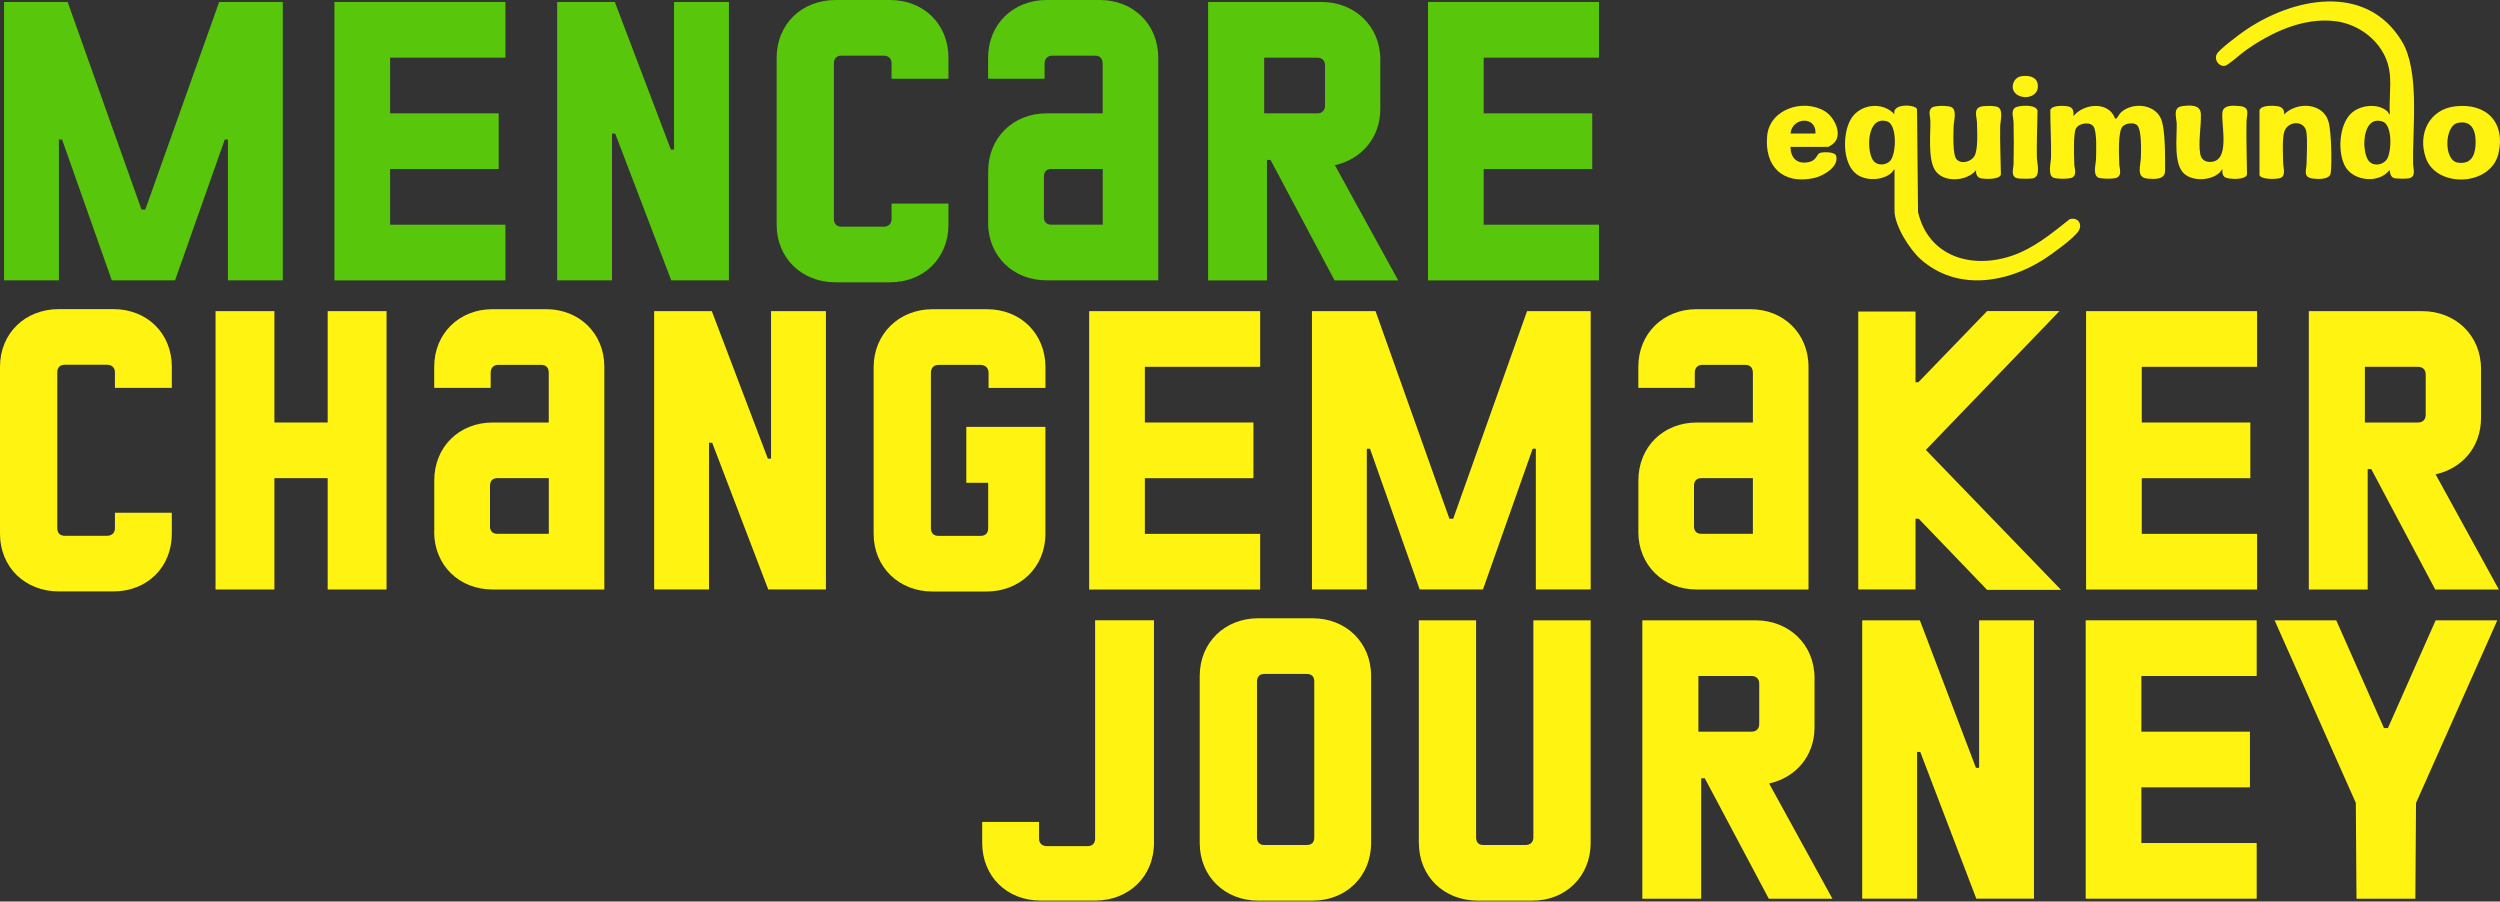 <?xml version="1.0" encoding="UTF-8"?>
<svg xmlns="http://www.w3.org/2000/svg" width="330" height="119" viewBox="0 0 330 119" fill="none">
  <rect x="0" y="0" width="330" height="119" fill="#333333" stroke="none"/>
  <path d="M0.528 0.261H8.928L18.677 27.663H19.18L28.929 0.261H37.329V37.004H30.087V18.423H29.667L23.106 37.004H14.757L8.196 18.423H7.776V37.004H0.535V0.261H0.528Z" fill="#58C70B"></path>
  <path d="M44.144 0.261H66.715V7.611H51.493V14.961H65.824V22.311H51.493V29.661H66.715V37.011H44.144V0.268V0.261Z" fill="#58C70B"></path>
  <path d="M73.544 0.261H81.155L88.555 19.734H88.975V0.261H96.217V37.004H88.606L81.206 17.634H80.786V37.004H73.544V0.261Z" fill="#58C70B"></path>
  <path d="M102.517 29.654V7.611C102.517 3.201 105.826 0 110.286 0H117.477C121.938 0 125.196 3.201 125.196 7.611V10.392H117.687V8.343C117.687 7.713 117.267 7.344 116.637 7.344H111.076C110.446 7.344 110.076 7.713 110.076 8.343V28.922C110.076 29.552 110.446 29.921 111.076 29.921H116.637C117.267 29.921 117.687 29.552 117.687 28.922V26.873H125.196V29.654C125.196 34.064 121.945 37.265 117.477 37.265H110.286C105.826 37.265 102.517 34.064 102.517 29.654Z" fill="#58C70B"></path>
  <path d="M130.439 29.393V22.622C130.439 18.162 133.749 14.961 138.152 14.961H145.553V8.4C145.553 7.719 145.184 7.35 144.554 7.35H138.884C138.305 7.35 137.885 7.719 137.885 8.4V10.392H130.433V7.611C130.433 3.201 133.742 0 138.146 0H145.177C149.587 0 152.89 3.201 152.89 7.611V37.004H138.139C133.729 37.004 130.427 33.803 130.427 29.393H130.439ZM145.559 29.654V22.304H138.738C138.158 22.304 137.796 22.673 137.796 23.303V28.712C137.796 29.291 138.165 29.654 138.738 29.654H145.559Z" fill="#58C70B"></path>
  <path d="M159.47 0.261H174.43C178.84 0.261 182.2 3.462 182.2 7.872V14.382C182.2 18.219 179.68 21.038 176.206 21.802L184.561 37.011H176.161L167.711 21.108H167.24V37.011H159.47V0.268V0.261ZM174.901 13.962V8.61C174.901 7.98 174.481 7.611 173.902 7.611H166.871V14.961H173.902C174.481 14.961 174.901 14.592 174.901 13.962Z" fill="#58C70B"></path>
  <path d="M188.494 0.261H211.066V7.611H195.844V14.961H210.175V22.311H195.844V29.661H211.066V37.011H188.494V0.268V0.261Z" fill="#58C70B"></path>
  <path d="M0 70.464V48.414C0 44.004 3.309 40.803 7.77 40.803H14.961C19.422 40.803 22.68 44.004 22.68 48.414V51.195H15.171V49.146C15.171 48.516 14.751 48.147 14.121 48.147H8.559C7.929 48.147 7.56 48.516 7.56 49.146V69.725C7.56 70.356 7.929 70.725 8.559 70.725H14.121C14.751 70.725 15.171 70.356 15.171 69.725V67.677H22.68V70.457C22.68 74.867 19.422 78.068 14.961 78.068H7.77C3.309 78.068 0 74.867 0 70.457V70.464Z" fill="#FFF312"></path>
  <path d="M28.451 41.07H36.221V55.77H43.253V41.07H51.023V77.813H43.253V63.114H36.221V77.813H28.451V41.07Z" fill="#FFF312"></path>
  <path d="M57.322 70.203V63.432C57.322 58.971 60.631 55.77 65.035 55.77H72.436V49.209C72.436 48.529 72.067 48.16 71.437 48.16H65.767C65.188 48.16 64.768 48.529 64.768 49.209V51.201H57.316V48.42C57.316 44.01 60.625 40.81 65.028 40.81H72.06C76.47 40.81 79.773 44.01 79.773 48.42V77.814H65.022C60.612 77.814 57.31 74.613 57.31 70.203H57.322ZM72.442 70.464V63.114H65.62C65.041 63.114 64.679 63.483 64.679 64.113V69.522C64.679 70.101 65.048 70.464 65.62 70.464H72.442Z" fill="#FFF312"></path>
  <path d="M86.348 41.07H93.959L101.359 60.543H101.779V41.07H109.021V77.813H101.41L94.009 58.443H93.589V77.813H86.348V41.07Z" fill="#FFF312"></path>
  <path d="M123.09 78.081C118.68 78.081 115.32 74.88 115.32 70.47V48.478C115.32 44.068 118.68 40.816 123.09 40.816H130.281C134.742 40.816 138 44.068 138 48.478V51.208H130.491V49.216C130.491 48.586 130.071 48.166 129.441 48.166H123.879C123.249 48.166 122.88 48.586 122.88 49.216V69.738C122.88 70.368 123.249 70.737 123.879 70.737H129.441C130.071 70.737 130.44 70.368 130.44 69.738V63.731H127.551V56.349H137.994V70.47C137.994 74.88 134.634 78.081 130.224 78.081H123.084H123.09Z" fill="#FFF312"></path>
  <path d="M143.771 41.07H166.343V48.42H151.121V55.77H165.452V63.12H151.121V70.47H166.343V77.82H143.771V41.077V41.07Z" fill="#FFF312"></path>
  <path d="M173.171 41.07H181.571L191.32 68.472H191.822L201.571 41.07H209.971V77.813H202.73V59.232H202.31L195.749 77.813H187.4L180.839 59.232H180.419V77.813H173.177V41.07H173.171Z" fill="#FFF312"></path>
  <path d="M216.265 70.203V63.432C216.265 58.971 219.574 55.77 223.978 55.77H231.379V49.209C231.379 48.529 231.009 48.16 230.379 48.16H224.71C224.13 48.16 223.711 48.529 223.711 49.209V51.201H216.259V48.42C216.259 44.01 219.568 40.81 223.971 40.81H231.003C235.413 40.81 238.722 44.01 238.722 48.42V77.814H223.971C219.561 77.814 216.259 74.613 216.259 70.203H216.265ZM231.379 70.464V63.114H224.557C223.978 63.114 223.609 63.483 223.609 64.113V69.522C223.609 70.101 223.978 70.464 224.557 70.464H231.379Z" fill="#FFF312"></path>
  <path d="M253.269 68.472H252.849V77.813H245.289V41.121H252.849V50.463H253.218L262.299 41.064H271.85L254.211 59.385L272.06 77.864H262.299L253.269 68.472Z" fill="#FFF312"></path>
  <path d="M275.363 41.07H297.935V48.42H282.713V55.77H297.044V63.12H282.713V70.47H297.935V77.82H275.363V41.077V41.07Z" fill="#FFF312"></path>
  <path d="M304.763 41.07H319.723C324.133 41.07 327.493 44.271 327.493 48.681V55.191C327.493 59.028 324.973 61.847 321.499 62.611L329.854 77.82H321.454L313.003 61.917H312.533V77.82H304.763V41.077V41.07ZM320.194 54.771V49.419C320.194 48.789 319.774 48.42 319.195 48.42H312.164V55.77H319.195C319.774 55.77 320.194 55.401 320.194 54.771Z" fill="#FFF312"></path>
  <path d="M129.651 111.273V108.492H137.154V110.694C137.154 111.324 137.574 111.693 138.204 111.693H143.556C144.186 111.693 144.555 111.324 144.555 110.694V81.874H152.325V111.267C152.325 115.677 149.016 118.878 144.555 118.878H137.364C132.903 118.878 129.651 115.677 129.651 111.267V111.273Z" fill="#FFF312"></path>
  <path d="M158.363 111.273V89.223C158.363 84.813 161.672 81.612 166.076 81.612H173.267C177.677 81.612 180.986 84.813 180.986 89.223V111.273C180.986 115.683 177.677 118.884 173.267 118.884H166.076C161.666 118.884 158.363 115.683 158.363 111.273ZM173.483 110.541V89.961C173.483 89.331 173.165 88.962 172.484 88.962H166.865C166.286 88.962 165.923 89.331 165.923 89.961V110.541C165.923 111.171 166.292 111.54 166.865 111.54H172.484C173.165 111.54 173.483 111.171 173.483 110.541Z" fill="#FFF312"></path>
  <path d="M187.285 111.273V81.88H194.845V110.541C194.845 111.171 195.163 111.54 195.793 111.54H201.355C201.985 111.54 202.405 111.171 202.405 110.541V81.88H209.965V111.273C209.965 115.683 206.656 118.884 202.303 118.884H195.061C190.601 118.884 187.292 115.683 187.292 111.273H187.285Z" fill="#FFF312"></path>
  <path d="M216.787 81.88H231.748C236.158 81.88 239.518 85.081 239.518 89.491V96.001C239.518 99.838 236.998 102.657 233.523 103.42L241.879 118.629H233.479L225.028 102.727H224.557V118.629H216.787V81.886V81.88ZM232.219 95.581V90.229C232.219 89.599 231.799 89.23 231.22 89.23H224.188V96.58H231.22C231.799 96.58 232.219 96.211 232.219 95.581Z" fill="#FFF312"></path>
  <path d="M245.812 81.88H253.422L260.823 101.352H261.243V81.88H268.485V118.623H260.874L253.473 99.252H253.053V118.623H245.812V81.88Z" fill="#FFF312"></path>
  <path d="M275.312 81.88H297.884V89.23H282.662V96.58H296.993V103.93H282.662V111.279H297.884V118.629H275.312V81.886V81.88Z" fill="#FFF312"></path>
  <path d="M310.974 105.991L300.245 81.88H308.384L314.684 96.102H315.206L321.506 81.88H329.645L318.916 105.991L318.827 118.629H311.057L310.968 105.991H310.974Z" fill="#FFF312"></path>
  <path d="M315.454 9.768C315.11 6.065 311.833 3.226 308.256 2.794C303.999 2.272 299.717 4.302 296.35 6.707C295.809 7.089 294.142 8.597 293.703 8.686C292.927 8.845 292.22 7.91 292.615 7.146C292.939 6.523 295.485 4.62 296.191 4.13C302.548 -0.299 312.297 -2.367 317.038 5.435C319.444 9.393 318.432 16.921 318.527 21.636C318.54 22.285 318.985 23.38 317.923 23.545C317.573 23.603 316.313 23.603 316.001 23.501C315.403 23.316 315.504 22.457 315.403 22.451C314.06 24.252 310.706 23.94 309.586 22.005C308.524 20.166 308.74 16.488 310.344 14.974C311.534 13.847 313.875 13.574 315.135 14.7C315.288 14.84 315.288 15.069 315.46 15.088C315.345 13.37 315.619 11.454 315.46 9.762L315.454 9.768ZM312.743 21.324C313.417 22.005 314.639 21.757 315.104 20.962C315.695 19.963 315.823 16.444 314.467 16.03C311.686 15.177 311.686 20.262 312.743 21.324Z" fill="#FFF312"></path>
  <path d="M250.081 22.349C249.89 22.444 249.846 22.673 249.642 22.845C248.484 23.832 246.314 23.914 245.08 23.004C243.145 21.579 243.196 17.564 244.341 15.68C245.531 13.72 248.51 13.357 250.075 15.095C249.668 13.656 252.678 13.745 253.047 14.375L253.18 27.981C254.536 33.835 260.174 35.56 265.513 33.778C268.434 32.804 270.827 30.812 273.194 28.935C274.295 28.591 274.995 29.654 274.301 30.596C273.563 31.595 270.846 33.555 269.732 34.268C264.762 37.418 258.252 38.41 253.53 34.223C252.067 32.925 250.075 29.782 250.075 27.796V22.355L250.081 22.349ZM247.371 21.324C247.937 21.897 249.012 21.808 249.534 21.197C250.323 20.268 250.444 16.437 249.101 16.023C246.321 15.171 246.321 20.255 247.377 21.318L247.371 21.324Z" fill="#FFF312"></path>
  <path d="M273.703 15.317C275.064 13.637 278.354 13.325 279.194 15.648C279.347 15.68 279.334 15.667 279.423 15.578C279.602 15.394 279.722 15.063 279.971 14.834C281.428 13.491 284.317 13.675 285.221 15.61C285.857 16.972 285.787 20.847 285.793 22.514C285.793 23.774 284.368 23.654 283.413 23.564C281.924 23.424 282.58 21.789 282.599 20.764C282.618 19.88 282.732 16.978 282.045 16.475C281.587 16.138 280.575 16.265 280.181 16.692C279.532 17.392 279.716 20.586 279.742 21.643C279.754 22.203 280.142 23.055 279.462 23.437C279.099 23.641 277.343 23.628 276.961 23.437C276.216 23.055 276.662 21.668 276.674 20.987C276.693 20.052 276.821 17.373 276.343 16.698C275.866 16.024 274.39 16.227 274.008 17.004C273.658 17.729 273.785 20.669 273.804 21.649C273.817 22.209 274.205 23.062 273.524 23.444C273.162 23.647 271.405 23.634 271.023 23.444C270.273 23.062 270.724 21.49 270.737 20.771C270.782 18.683 270.635 16.609 270.642 14.528C270.839 13.854 272.493 13.93 273.041 14.057C273.696 14.216 273.734 14.725 273.696 15.33L273.703 15.317Z" fill="#FFF312"></path>
  <path d="M301.498 15.101C303.204 13.389 306.71 13.51 307.397 16.176C307.728 17.462 307.83 21.522 307.652 22.852C307.531 23.755 305.883 23.66 305.183 23.552C303.974 23.367 304.451 22.406 304.464 21.643C304.489 20.459 304.597 18.582 304.451 17.474C304.228 15.813 301.995 15.922 301.524 17.385C301.231 18.289 301.358 20.484 301.377 21.534C301.39 22.196 301.855 23.386 300.773 23.558C300.219 23.647 298.514 23.698 298.253 23.125V14.554C298.463 13.86 300.067 13.924 300.658 14.019C301.25 14.114 301.581 14.509 301.492 15.114L301.498 15.101Z" fill="#FFF312"></path>
  <path d="M260.848 22.463C259.614 23.984 256.4 24.169 255.376 22.387C254.485 20.847 254.841 17.742 254.809 15.922C254.803 15.425 254.472 14.636 254.994 14.216C255.389 13.898 257.126 13.917 257.584 14.14C258.354 14.509 257.896 15.998 257.877 16.692C257.858 17.608 257.718 20.421 258.271 21.032C258.889 21.706 260.148 21.369 260.607 20.637C261.141 19.784 260.982 17.245 260.957 16.144C260.944 15.432 260.473 14.407 261.421 14.089C261.867 13.943 263.324 13.93 263.731 14.14C264.476 14.522 264.037 16.011 264.024 16.692C263.986 18.811 264.088 20.93 264.119 23.049C263.922 23.717 262.134 23.647 261.568 23.558C261.001 23.469 260.785 22.998 260.848 22.463Z" fill="#FFF312"></path>
  <path d="M293.365 22.349C293.175 22.444 293.13 22.674 292.926 22.845C291.781 23.832 289.573 23.946 288.383 22.992C286.868 21.77 287.365 18.181 287.326 16.361C287.307 15.502 286.754 14.191 288.046 14.013C289.045 13.873 290.47 13.771 290.515 15.044C290.572 16.628 290.158 18.709 290.426 20.294C290.54 20.974 290.979 21.356 291.66 21.375C294.492 21.439 293.162 16.52 293.359 14.827C293.474 13.816 294.81 13.924 295.618 14C297.095 14.14 296.56 15.063 296.541 16.036C296.496 18.365 296.573 20.701 296.605 23.023C296.452 23.819 294.065 23.666 293.69 23.399C293.346 23.151 293.327 22.75 293.359 22.355L293.365 22.349Z" fill="#FFF312"></path>
  <path d="M324.108 14.032C328.212 13.567 330.758 16.157 329.797 20.268C328.772 24.627 321.601 24.837 320.207 20.841C319.106 17.697 320.64 14.426 324.114 14.032H324.108ZM324.432 16.221C322.657 16.584 322.536 21.165 324.413 21.464C326.055 21.719 326.66 20.701 326.768 19.218C326.882 17.595 326.482 15.801 324.432 16.221Z" fill="#FFF312"></path>
  <path d="M236.349 19.384C236.349 20.924 237.303 21.745 238.837 21.376C239.849 21.134 239.772 20.319 240.269 20.173C240.695 20.046 242.21 20.02 242.369 20.561C242.795 22.031 240.612 23.253 239.429 23.507C235.343 24.386 232.868 21.98 233.269 17.901C233.619 14.35 238.099 12.988 240.88 14.681C242.178 15.47 243.342 17.863 241.949 19.002C241.853 19.078 241.395 19.384 241.344 19.384H236.342H236.349ZM239.645 17.627C239.766 15.254 236.527 15.477 236.349 17.627H239.645Z" fill="#FFF312"></path>
  <path d="M265.939 14.255C266.352 13.879 268.822 13.714 268.955 14.63C268.93 16.673 268.822 18.715 268.866 20.765C268.885 21.547 269.413 23.297 268.351 23.539C268.026 23.609 266.639 23.609 266.308 23.539C265.353 23.329 265.78 22.253 265.792 21.643C265.831 19.816 265.831 17.965 265.792 16.138C265.78 15.565 265.43 14.713 265.932 14.255H265.939Z" fill="#FFF312"></path>
  <path d="M266.754 10.074C267.62 9.915 268.816 10.055 268.975 11.098C269.312 13.306 265.806 13.325 265.679 11.531C265.634 10.869 266.092 10.195 266.754 10.074Z" fill="#FFF312"></path>
</svg>
